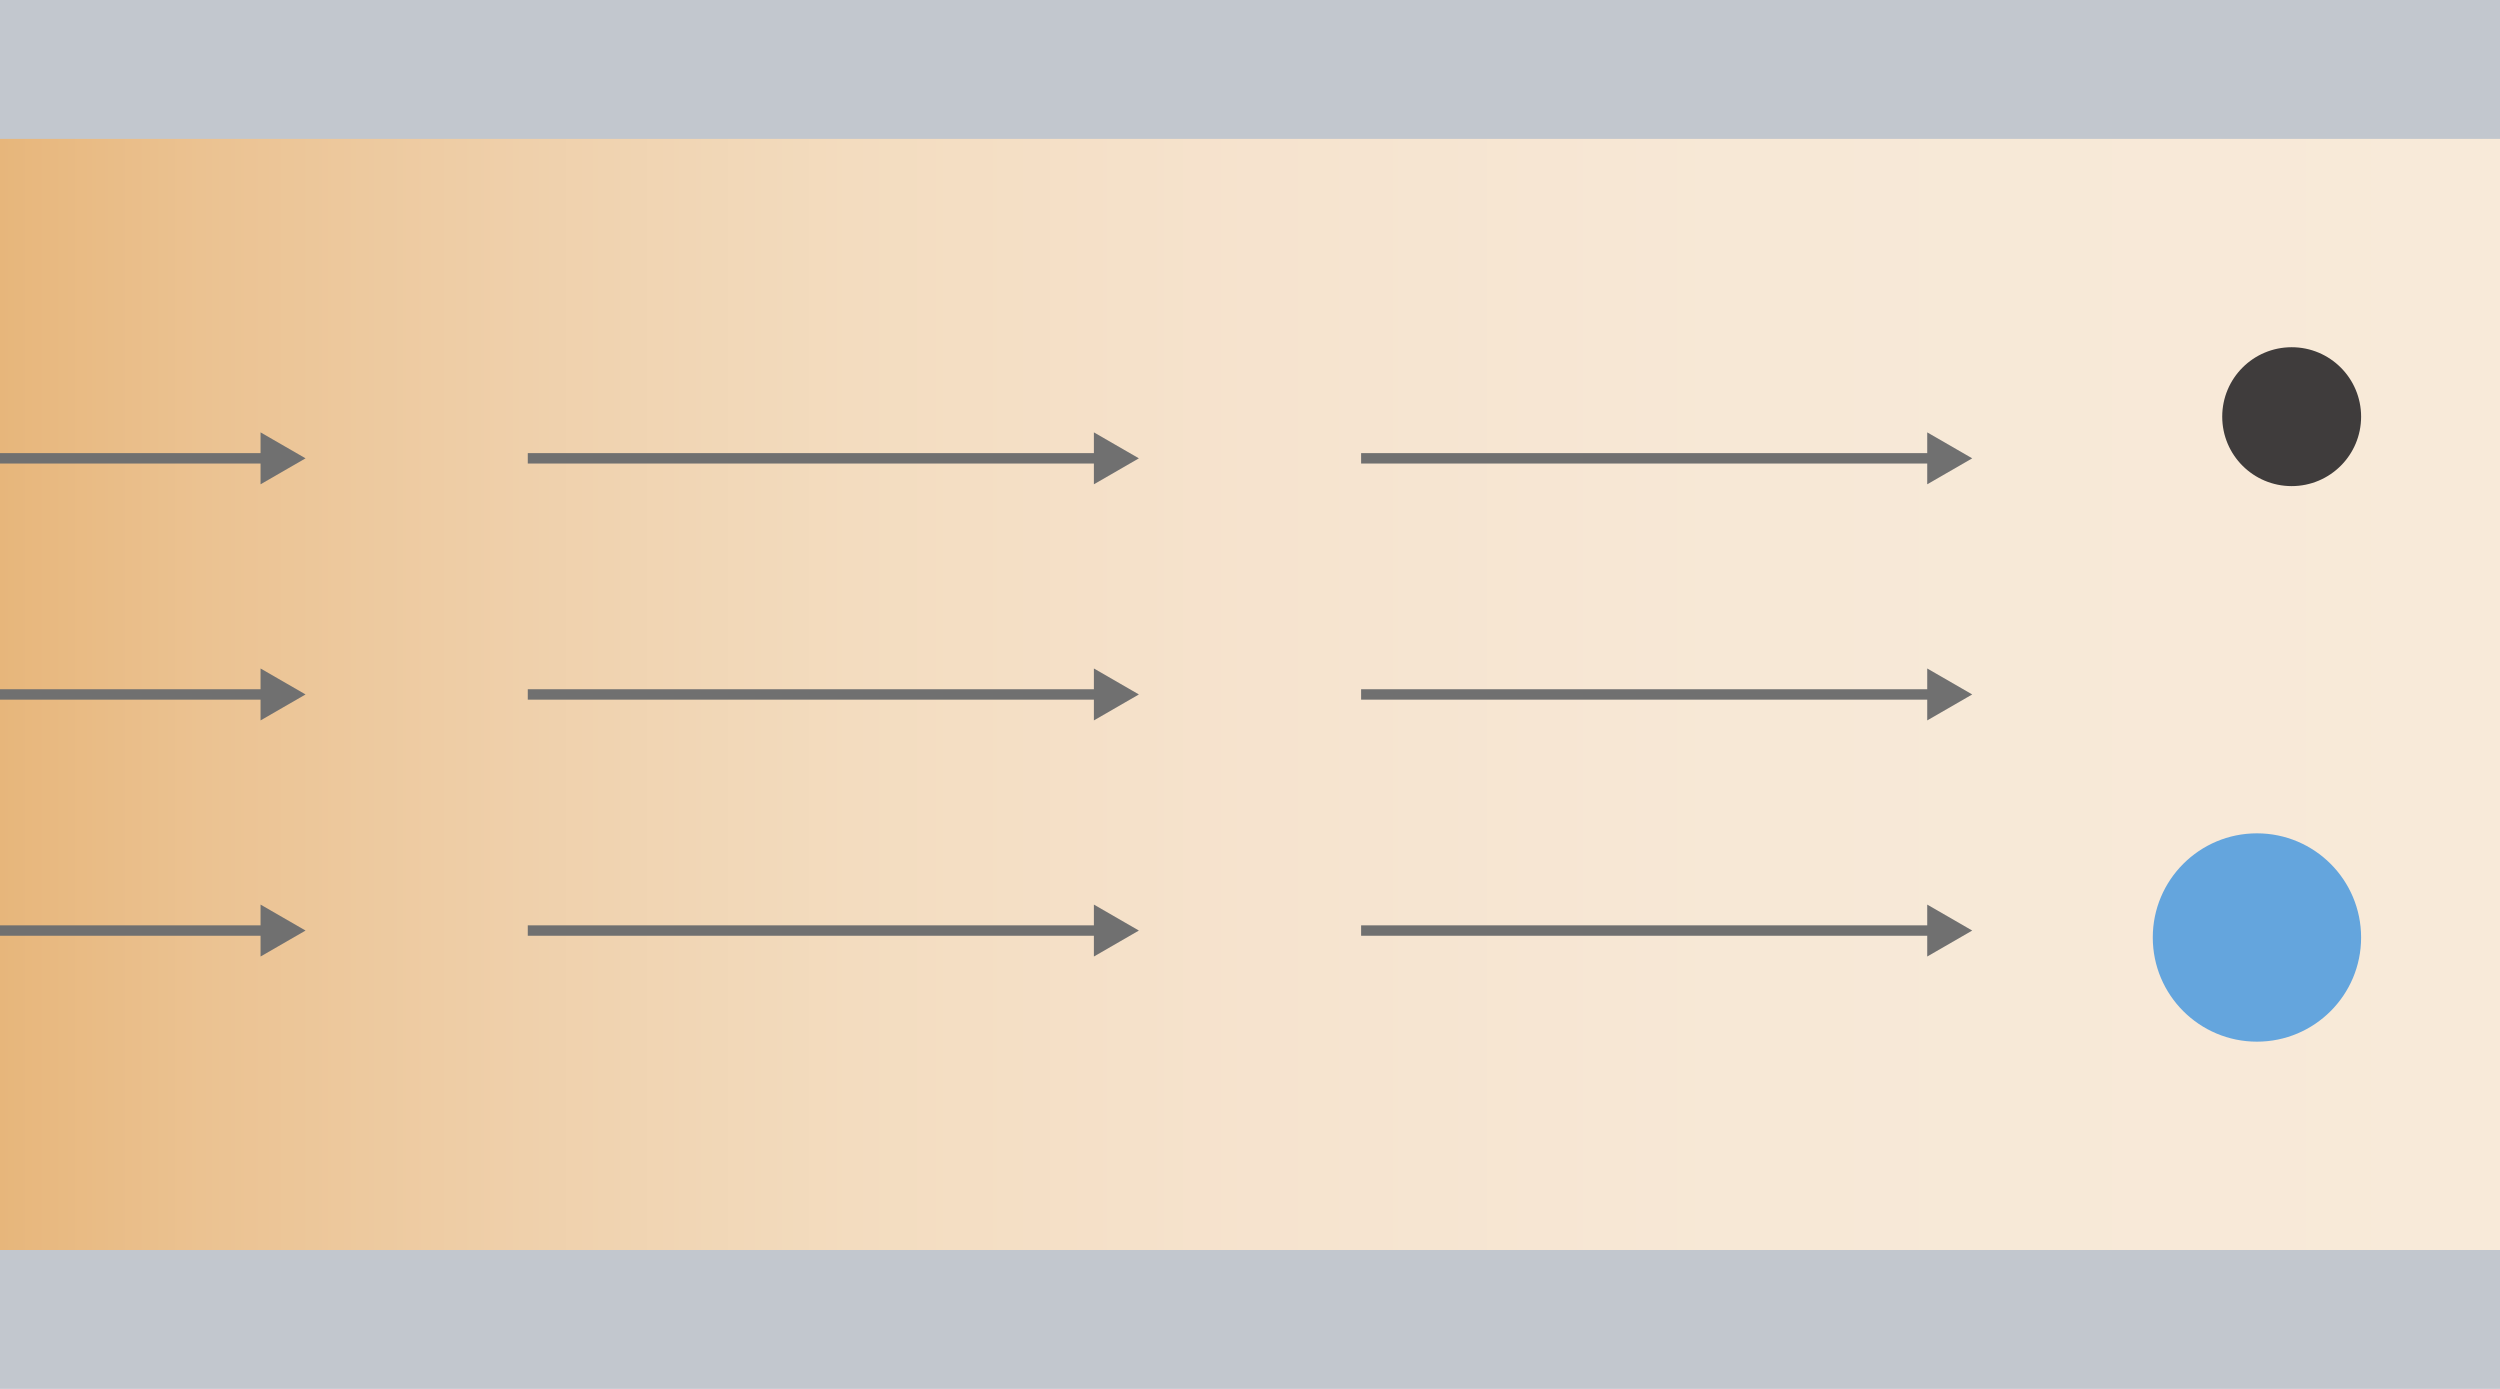 <?xml version="1.0" encoding="UTF-8"?>
<svg id="b" data-name="レイヤー 2" xmlns="http://www.w3.org/2000/svg" xmlns:xlink="http://www.w3.org/1999/xlink" viewBox="0 0 180 100">
  <defs>
    <style>
      .e {
        fill: #707070;
      }

      .e, .f, .g, .h, .i, .j {
        stroke-width: 0px;
      }

      .k {
        stroke: #707070;
        stroke-width: .75px;
      }

      .k, .f {
        fill: none;
      }

      .g {
        fill: url(#d);
      }

      .h {
        fill: #64a5dd;
      }

      .i {
        fill: #c2c7ce;
      }

      .j {
        fill: #3f3c3c;
      }
    </style>
    <linearGradient id="d" data-name="名称未設定グラデーション 22" x1="0" y1="50" x2="180" y2="50" gradientUnits="userSpaceOnUse">
      <stop offset="0" stop-color="#e7b67b"/>
      <stop offset=".08" stop-color="#ebc291"/>
      <stop offset=".21" stop-color="#efd0ab"/>
      <stop offset=".34" stop-color="#f3dcbf"/>
      <stop offset=".5" stop-color="#f6e3ce"/>
      <stop offset=".69" stop-color="#f7e8d6"/>
      <stop offset="1" stop-color="#f8ead9"/>
    </linearGradient>
  </defs>
  <g id="c" data-name="t">
    <rect class="i" x="0" width="180" height="100"/>
    <rect class="g" x="0" y="10" width="180" height="80"/>
    <circle class="h" cx="162.5" cy="67.5" r="7.5"/>
    <circle class="j" cx="165" cy="30" r="5"/>
    <g>
      <g>
        <line class="k" x1="79.31" y1="33" x2="38" y2="33"/>
        <polygon class="e" points="78.76 31.13 82 33 78.76 34.87 78.76 31.13"/>
      </g>
      <g>
        <line class="k" x1="79.31" y1="50" x2="38" y2="50"/>
        <polygon class="e" points="78.76 48.13 82 50 78.76 51.87 78.76 48.13"/>
      </g>
      <g>
        <line class="k" x1="79.31" y1="67" x2="38" y2="67"/>
        <polygon class="e" points="78.76 65.13 82 67 78.76 68.87 78.76 65.13"/>
      </g>
    </g>
    <g>
      <g>
        <line class="k" x1="139.31" y1="33" x2="98" y2="33"/>
        <polygon class="e" points="138.76 31.13 142 33 138.76 34.87 138.76 31.13"/>
      </g>
      <g>
        <line class="k" x1="139.31" y1="50" x2="98" y2="50"/>
        <polygon class="e" points="138.76 48.13 142 50 138.76 51.87 138.76 48.13"/>
      </g>
      <g>
        <line class="k" x1="139.31" y1="67" x2="98" y2="67"/>
        <polygon class="e" points="138.76 65.13 142 67 138.76 68.87 138.76 65.13"/>
      </g>
    </g>
    <g>
      <g>
        <line class="k" x1="19.31" y1="33" x2="0" y2="33"/>
        <polygon class="e" points="18.76 31.13 22 33 18.76 34.87 18.76 31.13"/>
      </g>
      <g>
        <line class="k" x1="19.31" y1="50" x2="0" y2="50"/>
        <polygon class="e" points="18.76 48.13 22 50 18.76 51.87 18.76 48.13"/>
      </g>
      <g>
        <line class="k" x1="19.31" y1="67" x2="0" y2="67"/>
        <polygon class="e" points="18.76 65.13 22 67 18.76 68.87 18.76 65.13"/>
      </g>
    </g>
    <rect class="f" x="0" y="10" width="180" height="80"/>
  </g>
</svg>